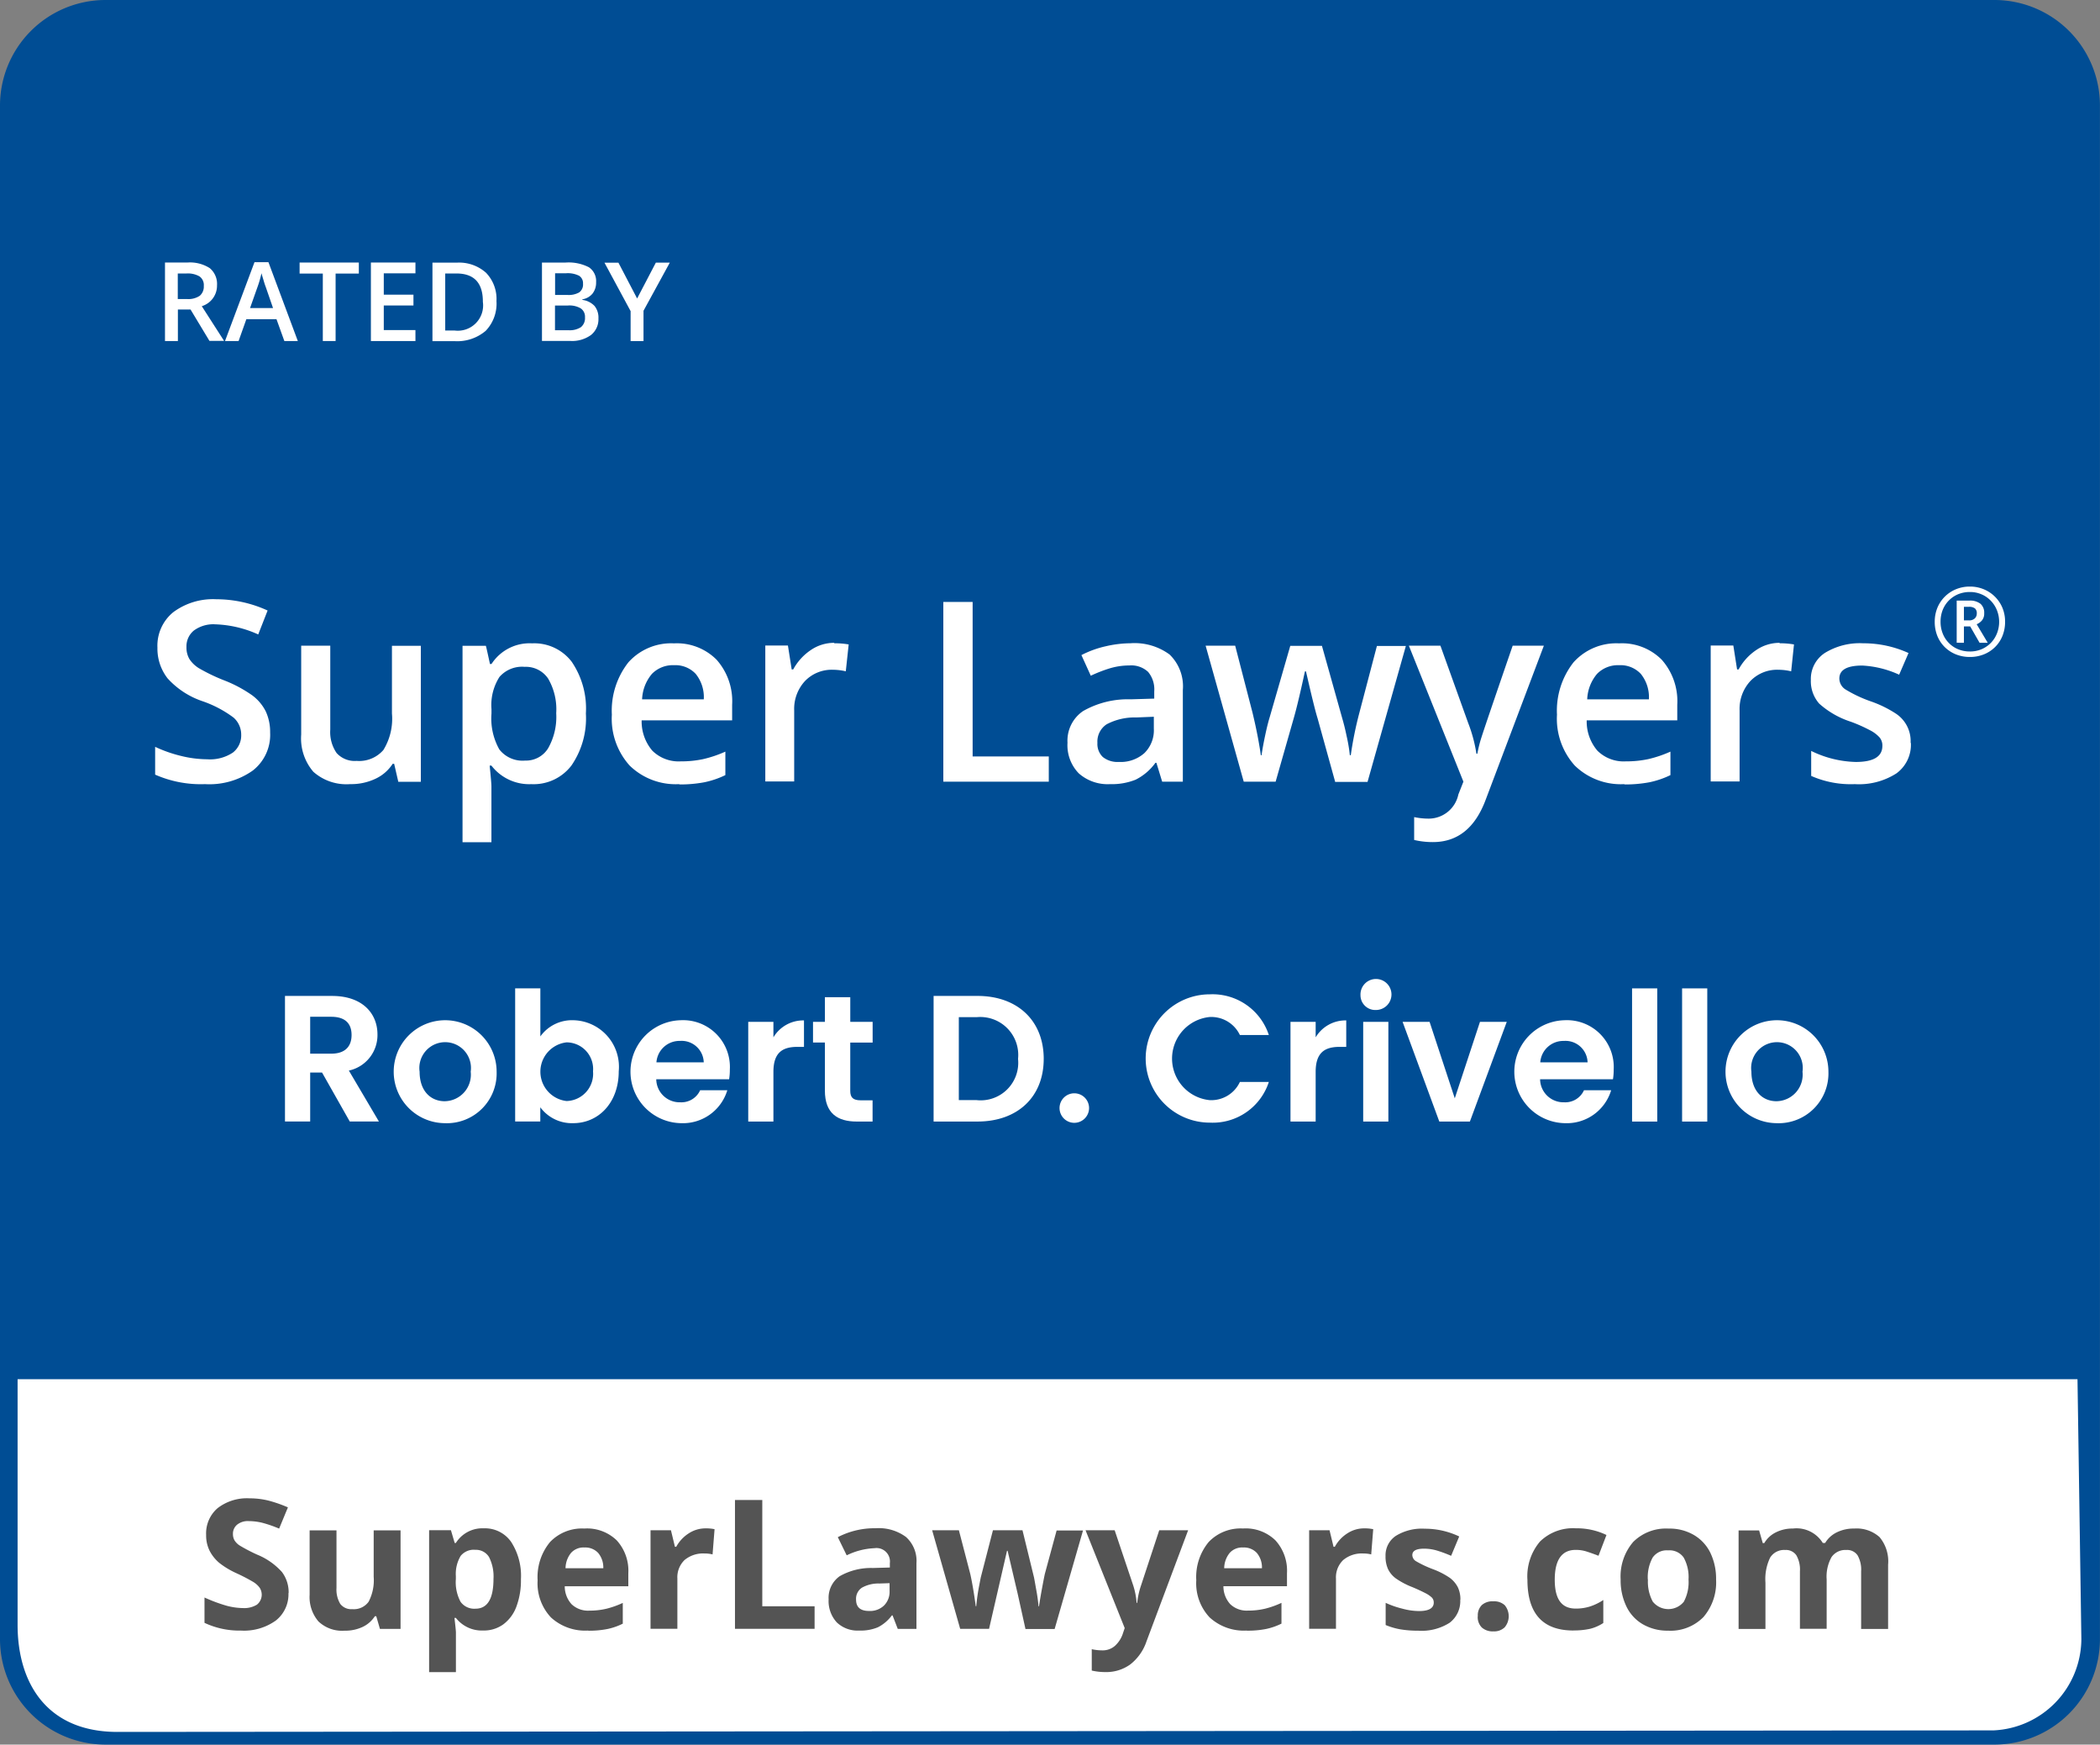 <svg id="Group_2376" data-name="Group 2376" xmlns="http://www.w3.org/2000/svg" xmlns:xlink="http://www.w3.org/1999/xlink" width="145.365" height="120.741" viewBox="0 0 145.365 120.741">
  <rect x="0" y="0" width="145.365" height="120.741" fill="#808080" stroke="none"/>
  <defs>
    <clipPath id="clip-path">
      <rect id="Rectangle_1542" data-name="Rectangle 1542" width="145.365" height="120.741" fill="none"/>
    </clipPath>
  </defs>
  <g id="Group_2375" data-name="Group 2375" clip-path="url(#clip-path)">
    <path id="Path_7213" data-name="Path 7213" d="M1.019,119.292H144.688v18.02a7.149,7.149,0,0,1-7.149,7.149H8.168a7.149,7.149,0,0,1-7.149-7.149Z" transform="translate(-0.208 -24.297)" fill="#fff"/>
    <path id="Path_7214" data-name="Path 7214" d="M138.061,0H7.3A7.306,7.306,0,0,0,0,7.307V113.434a7.306,7.306,0,0,0,7.3,7.307H138.061a7.307,7.307,0,0,0,7.3-7.307V7.307A7.307,7.307,0,0,0,138.061,0m6.014,113.434a6.364,6.364,0,0,1-6.087,6.324l-129.863.106c-4.878,0-6.907-3.378-6.907-7.413v-17H143.807Z" fill="#004d94"/>
    <path id="Path_7215" data-name="Path 7215" d="M15.235,26.082V28.25h-.893V22.818h1.542a2.532,2.532,0,0,1,1.559.389,1.419,1.419,0,0,1,.5,1.186,1.482,1.482,0,0,1-1.055,1.445l1.542,2.4H17.418l-1.307-2.168h-.877Zm0-.739h.617a1.416,1.416,0,0,0,.9-.227.834.834,0,0,0,.276-.682.727.727,0,0,0-.3-.658,1.62,1.62,0,0,0-.909-.2h-.592v1.778Z" transform="translate(-2.921 -4.648)" fill="#fff"/>
    <path id="Path_7216" data-name="Path 7216" d="M23.667,28.243l-.544-1.511H21.037L20.5,28.243H19.56L21.6,22.787h.966L24.6,28.243h-.933Zm-.78-2.273-.511-1.478c-.041-.1-.089-.252-.154-.471s-.113-.366-.138-.471a7.5,7.5,0,0,1-.292,1l-.5,1.413h1.591Z" transform="translate(-3.984 -4.641)" fill="#fff"/>
    <path id="Path_7217" data-name="Path 7217" d="M28.543,28.25H27.65V23.581H26.043v-.763h4.1v.763H28.535V28.25Z" transform="translate(-5.304 -4.648)" fill="#fff"/>
    <path id="Path_7218" data-name="Path 7218" d="M35.325,28.25H32.241V22.818h3.084v.747H33.133v1.478h2.054v.747H33.133v1.7h2.191Z" transform="translate(-6.567 -4.648)" fill="#fff"/>
    <path id="Path_7219" data-name="Path 7219" d="M42.023,25.491a2.715,2.715,0,0,1-.746,2.055,3.038,3.038,0,0,1-2.16.714H37.591V22.828h1.688a2.79,2.79,0,0,1,2.021.7,2.609,2.609,0,0,1,.722,1.965m-.941.033c0-1.3-.608-1.949-1.835-1.949h-.771v3.946h.633a1.752,1.752,0,0,0,1.972-1.989Z" transform="translate(-7.656 -4.65)" fill="#fff"/>
    <path id="Path_7220" data-name="Path 7220" d="M47.12,22.817h1.615a3.064,3.064,0,0,1,1.624.324,1.147,1.147,0,0,1,.5,1.031,1.232,1.232,0,0,1-.244.788,1.139,1.139,0,0,1-.706.4V25.4a1.415,1.415,0,0,1,.844.422,1.286,1.286,0,0,1,.268.861,1.389,1.389,0,0,1-.512,1.144,2.215,2.215,0,0,1-1.429.414H47.112V22.808Zm.893,2.241h.86a1.462,1.462,0,0,0,.82-.179.672.672,0,0,0,.26-.6.6.6,0,0,0-.276-.552,1.752,1.752,0,0,0-.886-.171h-.771v1.5Zm0,.722V27.5h.95a1.418,1.418,0,0,0,.844-.212.8.8,0,0,0,.283-.674.7.7,0,0,0-.292-.625,1.533,1.533,0,0,0-.885-.2h-.9Z" transform="translate(-9.596 -4.645)" fill="#fff"/>
    <path id="Path_7221" data-name="Path 7221" d="M54.809,25.3,56.1,22.828h.966l-1.819,3.329v2.1h-.893V26.182l-1.81-3.353h.966L54.8,25.3Z" transform="translate(-10.702 -4.65)" fill="#fff"/>
    <path id="Path_7222" data-name="Path 7222" d="M21.447,61.329a3.132,3.132,0,0,1-1.2,2.606,5.2,5.2,0,0,1-3.311.942,7.827,7.827,0,0,1-3.45-.658V62.295a9.333,9.333,0,0,0,1.81.634,7.657,7.657,0,0,0,1.785.227,2.852,2.852,0,0,0,1.786-.463,1.5,1.5,0,0,0,.576-1.234,1.568,1.568,0,0,0-.527-1.186,7.833,7.833,0,0,0-2.176-1.144,5.719,5.719,0,0,1-2.395-1.575,3.349,3.349,0,0,1-.7-2.127,2.982,2.982,0,0,1,1.1-2.453,4.611,4.611,0,0,1,2.97-.893,8.559,8.559,0,0,1,3.556.78l-.649,1.656a7.8,7.8,0,0,0-2.963-.7,2.273,2.273,0,0,0-1.493.43,1.41,1.41,0,0,0-.512,1.137,1.571,1.571,0,0,0,.2.828,2.079,2.079,0,0,0,.674.649,12.721,12.721,0,0,0,1.68.812,9.091,9.091,0,0,1,2.005,1.063,3.153,3.153,0,0,1,.933,1.112,3.4,3.4,0,0,1,.3,1.462Z" transform="translate(-2.747 -10.608)" fill="#fff"/>
    <path id="Path_7223" data-name="Path 7223" d="M32.9,65.528l-.284-1.234h-.105a2.838,2.838,0,0,1-1.185,1.031,3.922,3.922,0,0,1-1.753.373,3.443,3.443,0,0,1-2.549-.852,3.538,3.538,0,0,1-.844-2.575V56.118h2.013v5.805a2.55,2.55,0,0,0,.439,1.624,1.69,1.69,0,0,0,1.387.544,2.217,2.217,0,0,0,1.851-.755,4.125,4.125,0,0,0,.592-2.525V56.126h2v9.41H32.888Z" transform="translate(-5.331 -11.43)" fill="#fff"/>
    <path id="Path_7224" data-name="Path 7224" d="M44.983,65.657a3.3,3.3,0,0,1-2.776-1.283h-.122c.081.8.122,1.275.122,1.445v3.857h-2V56.084h1.616c.049.178.138.592.283,1.258h.107a3.137,3.137,0,0,1,2.808-1.429,3.26,3.26,0,0,1,2.744,1.275,5.75,5.75,0,0,1,.981,3.58,5.759,5.759,0,0,1-1,3.6,3.288,3.288,0,0,1-2.758,1.291ZM44.5,57.538a2.076,2.076,0,0,0-1.737.7,3.62,3.62,0,0,0-.552,2.233v.3a4.363,4.363,0,0,0,.544,2.485,2.035,2.035,0,0,0,1.777.771,1.8,1.8,0,0,0,1.6-.852,4.4,4.4,0,0,0,.56-2.428,4.219,4.219,0,0,0-.56-2.395,1.854,1.854,0,0,0-1.639-.812Z" transform="translate(-8.19 -11.388)" fill="#fff"/>
    <path id="Path_7225" data-name="Path 7225" d="M57.854,65.657a4.566,4.566,0,0,1-3.434-1.283,4.842,4.842,0,0,1-1.234-3.523,5.415,5.415,0,0,1,1.144-3.622,3.972,3.972,0,0,1,3.157-1.315,3.88,3.88,0,0,1,2.946,1.129,4.322,4.322,0,0,1,1.08,3.117v1.081H55.249a3.115,3.115,0,0,0,.738,2.1,2.588,2.588,0,0,0,1.965.74,7.3,7.3,0,0,0,1.55-.154,8.318,8.318,0,0,0,1.542-.52v1.625a6.14,6.14,0,0,1-1.478.5,9,9,0,0,1-1.712.146Zm-.366-8.232a2.023,2.023,0,0,0-1.526.6,2.894,2.894,0,0,0-.682,1.763H59.55a2.565,2.565,0,0,0-.56-1.763,1.928,1.928,0,0,0-1.494-.6Z" transform="translate(-10.833 -11.388)" fill="#fff"/>
    <path id="Path_7226" data-name="Path 7226" d="M71.3,55.9a5.571,5.571,0,0,1,1,.081l-.2,1.859a3.922,3.922,0,0,0-.885-.106,2.563,2.563,0,0,0-1.94.78,2.833,2.833,0,0,0-.747,2.03v4.92h-2v-9.41h1.566l.26,1.656h.106a3.8,3.8,0,0,1,1.218-1.34,2.849,2.849,0,0,1,1.623-.5Z" transform="translate(-13.553 -11.38)" fill="#fff"/>
    <path id="Path_7227" data-name="Path 7227" d="M82,64.754V52.315h2.029V63.008H89.3v1.746Z" transform="translate(-16.702 -10.655)" fill="#fff"/>
    <path id="Path_7228" data-name="Path 7228" d="M99.348,65.485l-.4-1.308h-.065a3.764,3.764,0,0,1-1.372,1.17,4.419,4.419,0,0,1-1.769.308,3.014,3.014,0,0,1-2.167-.747,2.788,2.788,0,0,1-.78-2.119,2.475,2.475,0,0,1,1.08-2.192,6.256,6.256,0,0,1,3.3-.812l1.624-.049v-.5a1.889,1.889,0,0,0-.423-1.347,1.705,1.705,0,0,0-1.306-.447,4.678,4.678,0,0,0-1.388.211,9.6,9.6,0,0,0-1.275.5l-.649-1.429a6.937,6.937,0,0,1,1.672-.608,7.789,7.789,0,0,1,1.721-.211,4.089,4.089,0,0,1,2.711.78,3.062,3.062,0,0,1,.917,2.46v6.341ZM96.368,64.12a2.469,2.469,0,0,0,1.745-.609,2.207,2.207,0,0,0,.658-1.7v-.82l-1.21.049a4.159,4.159,0,0,0-2.053.471,1.429,1.429,0,0,0-.642,1.291,1.245,1.245,0,0,0,.373.975,1.624,1.624,0,0,0,1.12.341Z" transform="translate(-18.901 -11.386)" fill="#fff"/>
    <path id="Path_7229" data-name="Path 7229" d="M113.765,65.528l-1.217-4.393q-.22-.694-.8-3.239h-.072c-.333,1.535-.593,2.614-.78,3.255l-1.249,4.377h-2.208l-2.638-9.41h2.046l1.2,4.636c.276,1.144.462,2.127.576,2.947h.049c.057-.414.146-.885.26-1.421s.218-.934.3-1.2l1.429-4.953h2.191l1.388,4.953c.081.276.2.706.317,1.274a11.119,11.119,0,0,1,.227,1.34h.065a25.387,25.387,0,0,1,.592-2.923l1.217-4.636h2.005l-2.654,9.41h-2.249Z" transform="translate(-21.346 -11.43)" fill="#fff"/>
    <path id="Path_7230" data-name="Path 7230" d="M122.477,56.118h2.175l1.916,5.335a10.016,10.016,0,0,1,.576,2.143h.065a8.568,8.568,0,0,1,.284-1.136q.207-.67,2.16-6.341h2.159l-4.027,10.66q-1.094,2.935-3.66,2.931a5.638,5.638,0,0,1-1.291-.147V67.98a4.833,4.833,0,0,0,1.031.106,2.1,2.1,0,0,0,2.029-1.673l.349-.885-3.775-9.41Z" transform="translate(-24.944 -11.43)" fill="#fff"/>
    <path id="Path_7231" data-name="Path 7231" d="M140.009,65.657a4.563,4.563,0,0,1-3.433-1.283,4.842,4.842,0,0,1-1.234-3.523,5.415,5.415,0,0,1,1.144-3.622,3.972,3.972,0,0,1,3.157-1.315,3.883,3.883,0,0,1,2.947,1.129,4.321,4.321,0,0,1,1.079,3.117v1.081H137.4a3.115,3.115,0,0,0,.739,2.1,2.586,2.586,0,0,0,1.965.74,7.305,7.305,0,0,0,1.55-.154,8.312,8.312,0,0,0,1.542-.52v1.625a6.135,6.135,0,0,1-1.477.5,9.013,9.013,0,0,1-1.713.146Zm-.366-8.232a2.024,2.024,0,0,0-1.526.6,2.9,2.9,0,0,0-.682,1.763h4.27a2.561,2.561,0,0,0-.561-1.763,1.926,1.926,0,0,0-1.493-.6Z" transform="translate(-27.566 -11.388)" fill="#fff"/>
    <path id="Path_7232" data-name="Path 7232" d="M153.47,55.9a5.564,5.564,0,0,1,1,.081l-.194,1.859a3.935,3.935,0,0,0-.885-.106,2.564,2.564,0,0,0-1.94.78,2.835,2.835,0,0,0-.746,2.03v4.92h-2v-9.41h1.566l.26,1.656h.106a3.808,3.808,0,0,1,1.218-1.34,2.87,2.87,0,0,1,1.624-.5Z" transform="translate(-30.288 -11.38)" fill="#fff"/>
    <path id="Path_7233" data-name="Path 7233" d="M164.334,62.807a2.445,2.445,0,0,1-1.007,2.111,4.811,4.811,0,0,1-2.873.739,6.789,6.789,0,0,1-3.02-.569v-1.73a7.374,7.374,0,0,0,3.084.764c1.234,0,1.843-.373,1.843-1.112a.861.861,0,0,0-.2-.592,2.314,2.314,0,0,0-.674-.5,10.615,10.615,0,0,0-1.3-.577,6.06,6.06,0,0,1-2.2-1.259,2.342,2.342,0,0,1-.576-1.632,2.148,2.148,0,0,1,.974-1.875,4.606,4.606,0,0,1,2.645-.666,7.526,7.526,0,0,1,3.142.674l-.649,1.5a6.941,6.941,0,0,0-2.557-.633q-1.583,0-1.583.9a.907.907,0,0,0,.414.747,9.163,9.163,0,0,0,1.8.844,7.92,7.92,0,0,1,1.688.828,2.276,2.276,0,0,1,1.031,2.03Z" transform="translate(-32.061 -11.388)" fill="#fff"/>
    <path id="Path_7234" data-name="Path 7234" d="M169.7,54.866V51.952h.865a1.162,1.162,0,0,1,.787.224.813.813,0,0,1,.252.648.729.729,0,0,1-.158.5.954.954,0,0,1-.362.263l.766,1.284h-.565l-.651-1.135H170.2v1.135Zm.5-1.546h.343a.567.567,0,0,0,.405-.132.456.456,0,0,0,.143-.35.427.427,0,0,0-.131-.35.668.668,0,0,0-.424-.107H170.2Zm.415,2.532a2.559,2.559,0,0,1-.975-.182,2.345,2.345,0,0,1-.774-.509,2.3,2.3,0,0,1-.508-.771,2.594,2.594,0,0,1-.178-.972,2.53,2.53,0,0,1,.181-.963,2.356,2.356,0,0,1,1.288-1.29,2.488,2.488,0,0,1,.966-.185,2.459,2.459,0,0,1,.948.182,2.373,2.373,0,0,1,1.3,1.283,2.476,2.476,0,0,1,.187.973,2.579,2.579,0,0,1-.181.972,2.262,2.262,0,0,1-.508.771,2.321,2.321,0,0,1-.774.509,2.542,2.542,0,0,1-.972.182m0-.379a2.062,2.062,0,0,0,.787-.149,2.025,2.025,0,0,0,.645-.428,1.972,1.972,0,0,0,.432-.655,2.176,2.176,0,0,0,.007-1.621,2.013,2.013,0,0,0-.424-.658,1.918,1.918,0,0,0-.642-.444,1.986,1.986,0,0,0-.805-.162,2.125,2.125,0,0,0-.81.152,1.96,1.96,0,0,0-1.071,1.083,2.216,2.216,0,0,0-.151.827,2.184,2.184,0,0,0,.151.813,1.954,1.954,0,0,0,.421.651,1.9,1.9,0,0,0,.643.435,2.1,2.1,0,0,0,.816.155" transform="translate(-34.255 -10.384)" fill="#fff"/>
    <path id="Path_7235" data-name="Path 7235" d="M23.588,136.774a2.308,2.308,0,0,1-.869,1.9,3.774,3.774,0,0,1-2.418.7,5.69,5.69,0,0,1-2.524-.536v-1.753a10.962,10.962,0,0,0,1.526.568,4.662,4.662,0,0,0,1.144.163,1.683,1.683,0,0,0,.958-.236.883.883,0,0,0,.187-1.177,1.589,1.589,0,0,0-.431-.39,12.448,12.448,0,0,0-1.152-.6,5.744,5.744,0,0,1-1.226-.738,2.753,2.753,0,0,1-.65-.82,2.38,2.38,0,0,1-.243-1.1,2.3,2.3,0,0,1,.8-1.86,3.318,3.318,0,0,1,2.215-.674,5.356,5.356,0,0,1,1.323.162,9.251,9.251,0,0,1,1.323.463l-.608,1.47a8.59,8.59,0,0,0-1.177-.406,3.987,3.987,0,0,0-.917-.113,1.182,1.182,0,0,0-.82.251.813.813,0,0,0-.283.65.861.861,0,0,0,.113.438,1.171,1.171,0,0,0,.366.358,11.734,11.734,0,0,0,1.2.625,4.657,4.657,0,0,1,1.712,1.2,2.33,2.33,0,0,1,.463,1.469Z" transform="translate(-3.621 -26.523)" fill="#545454"/>
    <path id="Path_7236" data-name="Path 7236" d="M31.781,139.818l-.252-.869h-.1a2.028,2.028,0,0,1-.844.738,2.794,2.794,0,0,1-1.25.26,2.371,2.371,0,0,1-1.81-.641,2.6,2.6,0,0,1-.609-1.852v-4.449h1.859v3.987a1.927,1.927,0,0,0,.26,1.1.955.955,0,0,0,.836.365A1.256,1.256,0,0,0,31,137.942a3.206,3.206,0,0,0,.35-1.73v-3.207H33.21v6.82H31.781Z" transform="translate(-5.483 -27.09)" fill="#545454"/>
    <path id="Path_7237" data-name="Path 7237" d="M41.038,139.9a2.266,2.266,0,0,1-1.883-.87h-.1c.065.569.1.9.1.991v2.761H37.3v-9.824h1.51l.26.885h.081a2.162,2.162,0,0,1,1.932-1.015,2.208,2.208,0,0,1,1.891.934,4.322,4.322,0,0,1,.682,2.59,5.181,5.181,0,0,1-.316,1.9,2.693,2.693,0,0,1-.909,1.226,2.3,2.3,0,0,1-1.388.423m-.552-5.586a1.165,1.165,0,0,0-1.007.422,2.426,2.426,0,0,0-.333,1.4v.2a2.871,2.871,0,0,0,.325,1.575,1.166,1.166,0,0,0,1.03.479c.836,0,1.25-.69,1.25-2.062a2.962,2.962,0,0,0-.308-1.511,1.053,1.053,0,0,0-.966-.5Z" transform="translate(-7.596 -27.055)" fill="#545454"/>
    <path id="Path_7238" data-name="Path 7238" d="M50.232,139.906A3.506,3.506,0,0,1,47.659,139a3.445,3.445,0,0,1-.925-2.574,3.8,3.8,0,0,1,.86-2.647,3.05,3.05,0,0,1,2.371-.934,2.944,2.944,0,0,1,2.247.821,3.118,3.118,0,0,1,.8,2.273v.9h-4.4a1.829,1.829,0,0,0,.471,1.242,1.645,1.645,0,0,0,1.233.446,5.011,5.011,0,0,0,1.169-.129,6.1,6.1,0,0,0,1.144-.406v1.437a4.485,4.485,0,0,1-1.038.365,6.447,6.447,0,0,1-1.356.122Zm-.26-5.749a1.16,1.16,0,0,0-.925.374,1.725,1.725,0,0,0-.381,1.063h2.614a1.565,1.565,0,0,0-.357-1.063,1.219,1.219,0,0,0-.942-.374Z" transform="translate(-9.519 -27.057)" fill="#545454"/>
    <path id="Path_7239" data-name="Path 7239" d="M60.356,132.832a2.683,2.683,0,0,1,.625.057l-.138,1.745a2.185,2.185,0,0,0-.552-.064,2,2,0,0,0-1.389.454,1.655,1.655,0,0,0-.495,1.283v3.475H56.549v-6.82h1.413l.276,1.144h.089a2.545,2.545,0,0,1,.86-.925,2.121,2.121,0,0,1,1.177-.35Z" transform="translate(-11.518 -27.055)" fill="#545454"/>
    <path id="Path_7240" data-name="Path 7240" d="M63.889,139.28v-8.915H65.78v7.356H69.4v1.559H63.889Z" transform="translate(-13.013 -26.552)" fill="#545454"/>
    <path id="Path_7241" data-name="Path 7241" d="M76.814,139.78l-.357-.926h-.049a2.746,2.746,0,0,1-.966.82,3.1,3.1,0,0,1-1.3.228,2.08,2.08,0,0,1-1.542-.561,2.171,2.171,0,0,1-.569-1.6,1.824,1.824,0,0,1,.764-1.6,4.37,4.37,0,0,1,2.289-.569l1.185-.033v-.3a.931.931,0,0,0-1.063-1.038,4.806,4.806,0,0,0-1.924.495l-.616-1.258a5.515,5.515,0,0,1,2.614-.617,3.173,3.173,0,0,1,2.1.6,2.217,2.217,0,0,1,.73,1.819v4.547h-1.3Zm-.552-3.158-.722.024a2.323,2.323,0,0,0-1.21.292.919.919,0,0,0-.4.82c0,.528.3.788.9.788a1.4,1.4,0,0,0,1.031-.373,1.339,1.339,0,0,0,.389-.991v-.56Z" transform="translate(-14.672 -27.053)" fill="#545454"/>
    <path id="Path_7242" data-name="Path 7242" d="M87.487,139.815l-.528-2.387-.706-3.012h-.041l-1.242,5.4h-2l-1.94-6.82h1.851l.787,3.02c.122.544.252,1.283.381,2.241h.033a13.608,13.608,0,0,1,.211-1.47l.1-.519.845-3.272h2.045l.8,3.272c.016.089.041.219.073.4s.065.366.1.56.065.39.089.577.041.341.049.455h.033c.041-.292.106-.69.2-1.2s.162-.853.2-1.031l.819-3.02h1.827l-1.965,6.82H87.479Z" transform="translate(-16.505 -27.088)" fill="#545454"/>
    <path id="Path_7243" data-name="Path 7243" d="M94.336,132.995h2.037l1.291,3.84a5.123,5.123,0,0,1,.228,1.186h.04a5.546,5.546,0,0,1,.26-1.186l1.266-3.84h2l-2.881,7.688a3.383,3.383,0,0,1-1.128,1.6,2.828,2.828,0,0,1-1.721.527,4.061,4.061,0,0,1-.941-.105v-1.478a3.474,3.474,0,0,0,.73.081,1.291,1.291,0,0,0,.86-.3,1.971,1.971,0,0,0,.577-.909l.114-.333-2.711-6.771Z" transform="translate(-19.214 -27.088)" fill="#545454"/>
    <path id="Path_7244" data-name="Path 7244" d="M107.486,139.906a3.507,3.507,0,0,1-2.573-.909,3.445,3.445,0,0,1-.925-2.574,3.8,3.8,0,0,1,.86-2.647,3.049,3.049,0,0,1,2.371-.934,2.945,2.945,0,0,1,2.248.821,3.118,3.118,0,0,1,.8,2.273v.9h-4.4a1.833,1.833,0,0,0,.471,1.242,1.645,1.645,0,0,0,1.234.446,5,5,0,0,0,1.168-.129,6.165,6.165,0,0,0,1.145-.406v1.437a4.5,4.5,0,0,1-1.039.365,6.447,6.447,0,0,1-1.356.122Zm-.26-5.749a1.159,1.159,0,0,0-.925.374,1.725,1.725,0,0,0-.381,1.063h2.614a1.565,1.565,0,0,0-.357-1.063,1.219,1.219,0,0,0-.942-.374Z" transform="translate(-21.18 -27.057)" fill="#545454"/>
    <path id="Path_7245" data-name="Path 7245" d="M117.61,132.832a2.679,2.679,0,0,1,.625.057l-.139,1.745a2.174,2.174,0,0,0-.551-.064,2,2,0,0,0-1.388.454,1.652,1.652,0,0,0-.5,1.283v3.475H113.8v-6.82h1.412l.276,1.144h.089a2.541,2.541,0,0,1,.861-.925,2.119,2.119,0,0,1,1.177-.35Z" transform="translate(-23.179 -27.055)" fill="#545454"/>
    <path id="Path_7246" data-name="Path 7246" d="M125.611,137.767a1.877,1.877,0,0,1-.73,1.6,3.6,3.6,0,0,1-2.184.552,7.173,7.173,0,0,1-1.266-.1,4.837,4.837,0,0,1-.983-.292v-1.535a6.407,6.407,0,0,0,1.169.406,4.494,4.494,0,0,0,1.145.162c.674,0,1.015-.2,1.015-.585a.487.487,0,0,0-.139-.357,1.949,1.949,0,0,0-.462-.309c-.22-.113-.512-.252-.878-.405a5.4,5.4,0,0,1-1.152-.608,1.742,1.742,0,0,1-.535-.642,2.089,2.089,0,0,1-.171-.893,1.616,1.616,0,0,1,.706-1.4,3.424,3.424,0,0,1,2-.5,5.512,5.512,0,0,1,2.394.537l-.56,1.339a8.962,8.962,0,0,0-.957-.357,3.177,3.177,0,0,0-.909-.138c-.552,0-.82.147-.82.447a.511.511,0,0,0,.268.429,7.79,7.79,0,0,0,1.16.545,5.354,5.354,0,0,1,1.169.6,1.9,1.9,0,0,1,.553.649,1.953,1.953,0,0,1,.178.877Z" transform="translate(-24.531 -27.061)" fill="#545454"/>
    <path id="Path_7247" data-name="Path 7247" d="M128.46,140.205a1,1,0,0,1,.276-.772,1.1,1.1,0,0,1,.8-.26,1.075,1.075,0,0,1,.787.268,1.194,1.194,0,0,1-.008,1.535,1.054,1.054,0,0,1-.779.276,1.127,1.127,0,0,1-.8-.268,1.02,1.02,0,0,1-.283-.764Z" transform="translate(-26.163 -28.347)" fill="#545454"/>
    <path id="Path_7248" data-name="Path 7248" d="M135.955,139.9q-3.177,0-3.181-3.5a3.723,3.723,0,0,1,.868-2.656,3.26,3.26,0,0,1,2.484-.917,4.718,4.718,0,0,1,2.119.463l-.552,1.437c-.293-.114-.569-.211-.82-.292a2.434,2.434,0,0,0-.755-.114c-.965,0-1.453.69-1.453,2.062s.488,2,1.453,2a3.213,3.213,0,0,0,.99-.147,3.7,3.7,0,0,0,.918-.447v1.592a2.97,2.97,0,0,1-.91.4,5.115,5.115,0,0,1-1.16.114Z" transform="translate(-27.043 -27.055)" fill="#545454"/>
    <path id="Path_7249" data-name="Path 7249" d="M147.483,136.369a3.672,3.672,0,0,1-.876,2.606,3.192,3.192,0,0,1-2.443.941,3.415,3.415,0,0,1-1.73-.431,2.834,2.834,0,0,1-1.152-1.234,4.138,4.138,0,0,1-.405-1.875,3.665,3.665,0,0,1,.868-2.6,3.206,3.206,0,0,1,2.452-.925,3.33,3.33,0,0,1,1.728.43,2.9,2.9,0,0,1,1.153,1.226,4.11,4.11,0,0,1,.405,1.875Zm-4.716,0a2.908,2.908,0,0,0,.333,1.534,1.379,1.379,0,0,0,2.151.009,2.874,2.874,0,0,0,.325-1.535,2.783,2.783,0,0,0-.333-1.519,1.194,1.194,0,0,0-1.079-.5,1.18,1.18,0,0,0-1.072.5,2.821,2.821,0,0,0-.333,1.527Z" transform="translate(-28.694 -27.059)" fill="#545454"/>
    <path id="Path_7250" data-name="Path 7250" d="M157.235,139.782h-1.859V135.8a2,2,0,0,0-.244-1.1.873.873,0,0,0-.779-.373,1.135,1.135,0,0,0-1.039.527,3.409,3.409,0,0,0-.325,1.73v3.208h-1.859v-6.82h1.421l.252.878h.106a1.885,1.885,0,0,1,.795-.739,2.541,2.541,0,0,1,1.185-.268,2.132,2.132,0,0,1,2.07,1h.162a1.9,1.9,0,0,1,.812-.739,2.626,2.626,0,0,1,1.2-.26,2.376,2.376,0,0,1,1.754.592,2.611,2.611,0,0,1,.592,1.908v4.45h-1.867V135.8a2,2,0,0,0-.244-1.1.871.871,0,0,0-.779-.373,1.165,1.165,0,0,0-1.022.487,2.762,2.762,0,0,0-.341,1.55v3.418Z" transform="translate(-30.782 -27.055)" fill="#545454"/>
    <path id="Path_7251" data-name="Path 7251" d="M28.036,86.558c2.093,0,3.139,1.208,3.139,2.665a2.511,2.511,0,0,1-1.98,2.5l2.08,3.525H29.257l-1.918-3.388h-.822v3.388H24.773V86.558ZM27.974,88H26.517v2.553h1.457c.972,0,1.408-.51,1.408-1.295S28.946,88,27.974,88" transform="translate(-5.046 -17.63)" fill="#fff"/>
    <path id="Path_7252" data-name="Path 7252" d="M37.754,95.793a3.562,3.562,0,1,1,3.6-3.562,3.449,3.449,0,0,1-3.6,3.562m0-1.519a1.837,1.837,0,0,0,1.806-2.043,1.787,1.787,0,1,0-3.537,0c0,1.37.8,2.043,1.731,2.043" transform="translate(-6.977 -18.06)" fill="#fff"/>
    <path id="Path_7253" data-name="Path 7253" d="M48.8,88.105a3.224,3.224,0,0,1,3.151,3.537c0,2.155-1.382,3.587-3.151,3.587a2.717,2.717,0,0,1-2.279-1.1v.984H44.781V85.9h1.744v3.325A2.691,2.691,0,0,1,48.8,88.105m-.46,1.532a2.043,2.043,0,0,0,0,4.06,1.887,1.887,0,0,0,1.831-2.055,1.843,1.843,0,0,0-1.831-2.005" transform="translate(-9.121 -17.496)" fill="#fff"/>
    <path id="Path_7254" data-name="Path 7254" d="M58.288,95.793a3.563,3.563,0,0,1,0-7.124,3.24,3.24,0,0,1,3.4,3.412,4.074,4.074,0,0,1-.05.673H56.594a1.615,1.615,0,0,0,1.656,1.594,1.423,1.423,0,0,0,1.383-.835h1.88a3.207,3.207,0,0,1-3.226,2.279m-1.681-4.209h3.275A1.532,1.532,0,0,0,58.238,90.1a1.6,1.6,0,0,0-1.632,1.482" transform="translate(-11.167 -18.06)" fill="#fff"/>
    <path id="Path_7255" data-name="Path 7255" d="M66.784,95.685H65.041v-6.9h1.743v1.071A2.4,2.4,0,0,1,68.9,88.685v1.831H68.44c-1.034,0-1.656.4-1.656,1.731Z" transform="translate(-13.247 -18.063)" fill="#fff"/>
    <path id="Path_7256" data-name="Path 7256" d="M71.495,89.805h-.822V88.374h.822V86.667h1.757v1.707H74.8v1.432H73.251v3.338c0,.461.186.66.735.66h.81v1.469H73.7c-1.32,0-2.205-.56-2.205-2.142Z" transform="translate(-14.395 -17.652)" fill="#fff"/>
    <path id="Path_7257" data-name="Path 7257" d="M88.776,90.916c0,2.629-1.807,4.334-4.584,4.334H81.154V86.557h3.039c2.777,0,4.584,1.719,4.584,4.359m-4.646,2.852A2.6,2.6,0,0,0,87,90.916a2.628,2.628,0,0,0-2.864-2.889H82.9v5.741Z" transform="translate(-16.529 -17.63)" fill="#fff"/>
    <path id="Path_7258" data-name="Path 7258" d="M93.063,97.062a1.022,1.022,0,1,1,1.058-1.021,1.025,1.025,0,0,1-1.058,1.021" transform="translate(-18.734 -19.353)" fill="#fff"/>
    <path id="Path_7259" data-name="Path 7259" d="M104.039,86.417a4.1,4.1,0,0,1,4.085,2.815h-2.005a2.192,2.192,0,0,0-2.093-1.245,2.891,2.891,0,0,0,0,5.753,2.183,2.183,0,0,0,2.093-1.257h2.005a4.081,4.081,0,0,1-4.085,2.814,4.44,4.44,0,0,1,0-8.88" transform="translate(-20.293 -17.601)" fill="#fff"/>
    <path id="Path_7260" data-name="Path 7260" d="M113.92,95.685h-1.743v-6.9h1.743v1.071a2.4,2.4,0,0,1,2.117-1.171v1.831h-.461c-1.034,0-1.656.4-1.656,1.731Z" transform="translate(-22.848 -18.063)" fill="#fff"/>
    <path id="Path_7261" data-name="Path 7261" d="M118.262,86.234a1.073,1.073,0,1,1,1.071,1.022,1.023,1.023,0,0,1-1.071-1.022m.187,1.843h1.743v6.9h-1.743Z" transform="translate(-24.087 -17.356)" fill="#fff"/>
    <path id="Path_7262" data-name="Path 7262" d="M123.791,88.81l1.744,5.293,1.744-5.293h1.855l-2.553,6.9h-2.117l-2.541-6.9Z" transform="translate(-24.833 -18.089)" fill="#fff"/>
    <path id="Path_7263" data-name="Path 7263" d="M135.117,95.793a3.563,3.563,0,0,1,0-7.124,3.24,3.24,0,0,1,3.4,3.412,4.075,4.075,0,0,1-.05.673h-5.044a1.615,1.615,0,0,0,1.656,1.594,1.423,1.423,0,0,0,1.383-.835h1.88a3.207,3.207,0,0,1-3.226,2.279m-1.681-4.209h3.275a1.532,1.532,0,0,0-1.644-1.482,1.6,1.6,0,0,0-1.632,1.482" transform="translate(-26.815 -18.06)" fill="#fff"/>
    <rect id="Rectangle_1540" data-name="Rectangle 1540" width="1.743" height="9.217" transform="translate(112.974 68.405)" fill="#fff"/>
    <rect id="Rectangle_1541" data-name="Rectangle 1541" width="1.743" height="9.217" transform="translate(116.437 68.405)" fill="#fff"/>
    <path id="Path_7264" data-name="Path 7264" d="M153.522,95.793a3.562,3.562,0,1,1,3.6-3.562,3.449,3.449,0,0,1-3.6,3.562m0-1.519a1.837,1.837,0,0,0,1.806-2.043,1.787,1.787,0,1,0-3.537,0c0,1.37.8,2.043,1.731,2.043" transform="translate(-30.556 -18.06)" fill="#fff"/>
  </g>
</svg>
